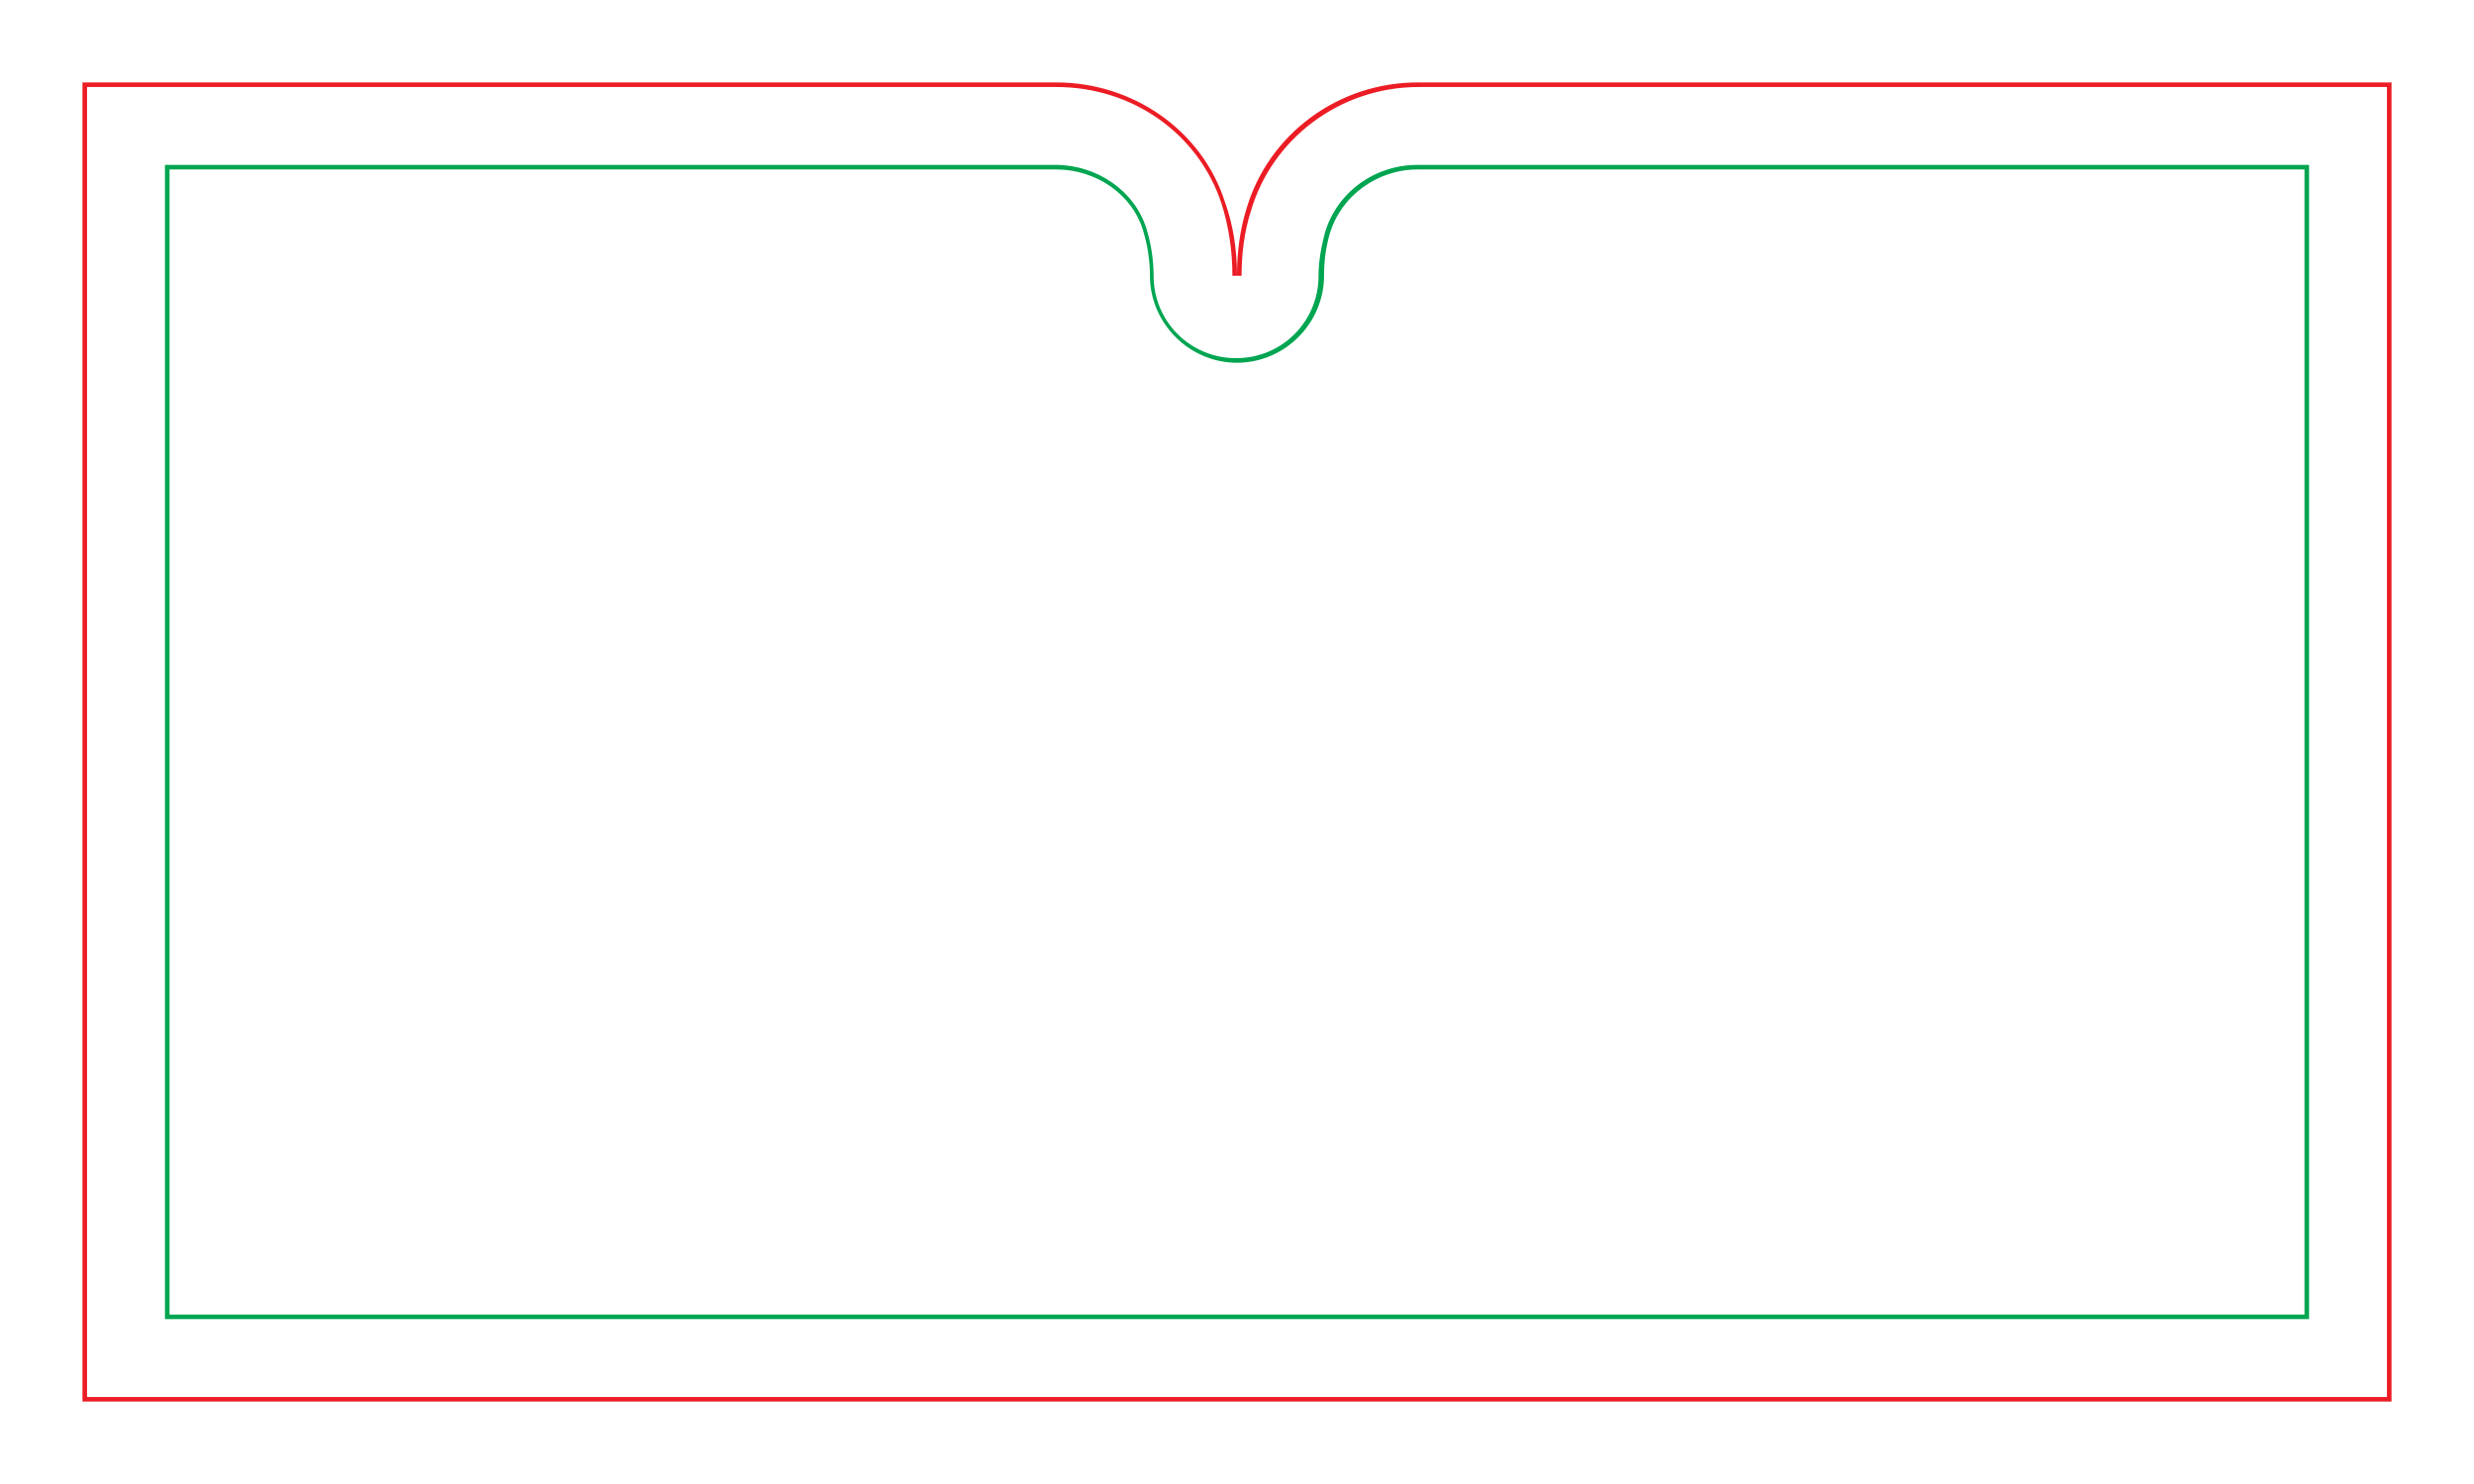 <?xml version="1.0" encoding="utf-8"?>
<!-- Generator: Adobe Illustrator 25.2.3, SVG Export Plug-In . SVG Version: 6.00 Build 0)  -->
<svg version="1.1" id="Guides" xmlns="http://www.w3.org/2000/svg" xmlns:xlink="http://www.w3.org/1999/xlink" x="0px" y="0px"
	 viewBox="0 0 270 162" style="enable-background:new 0 0 270 162;" xml:space="preserve">
<style type="text/css">
	.st0{fill:#EC1C24;}
	.st1{fill:#00A551;}
</style>
<g>
	<path class="st0" d="M154.7,9v0.5l105.8,0v143H9.5V9.5l105.8,0c8.3,0,15.5,5.1,18,12.7c0.8,2.5,1.2,5.2,1.2,7.9h1
		c0-2.4,0.3-4.8,1-7c2.3-8,9.8-13.6,18.3-13.6V9 M154.7,9c-8.6,0-16.3,5.6-18.7,13.9c-0.7,2.3-1,4.7-1,7.2c0-2.8-0.4-5.5-1.3-8
		C131.2,14.2,123.6,9,115.3,9L9,9v144h252V9L154.7,9L154.7,9z"/>
</g>
<g>
	<path class="st1" d="M251.5,18.5v125h-233v-125h96.8c4.3,0,8.2,2.7,9.4,6.5c0.5,1.6,0.8,3.3,0.8,5.1c0,5.2,4.3,9.5,9.5,9.5
		s9.5-4.3,9.5-9.5c0-1.6,0.2-3.1,0.6-4.5c1.2-4.2,5.2-7.1,9.6-7.1H251.5 M252,18h-97.3c-4.7,0-8.8,3-10.1,7.4
		c-0.4,1.5-0.7,3.1-0.7,4.7c0,5-4,9-9,9s-9-4-9-9c0-1.8-0.3-3.6-0.8-5.2c-1.3-4.1-5.4-6.9-9.9-6.9H18v126h234V18L252,18z"/>
</g>
</svg>
